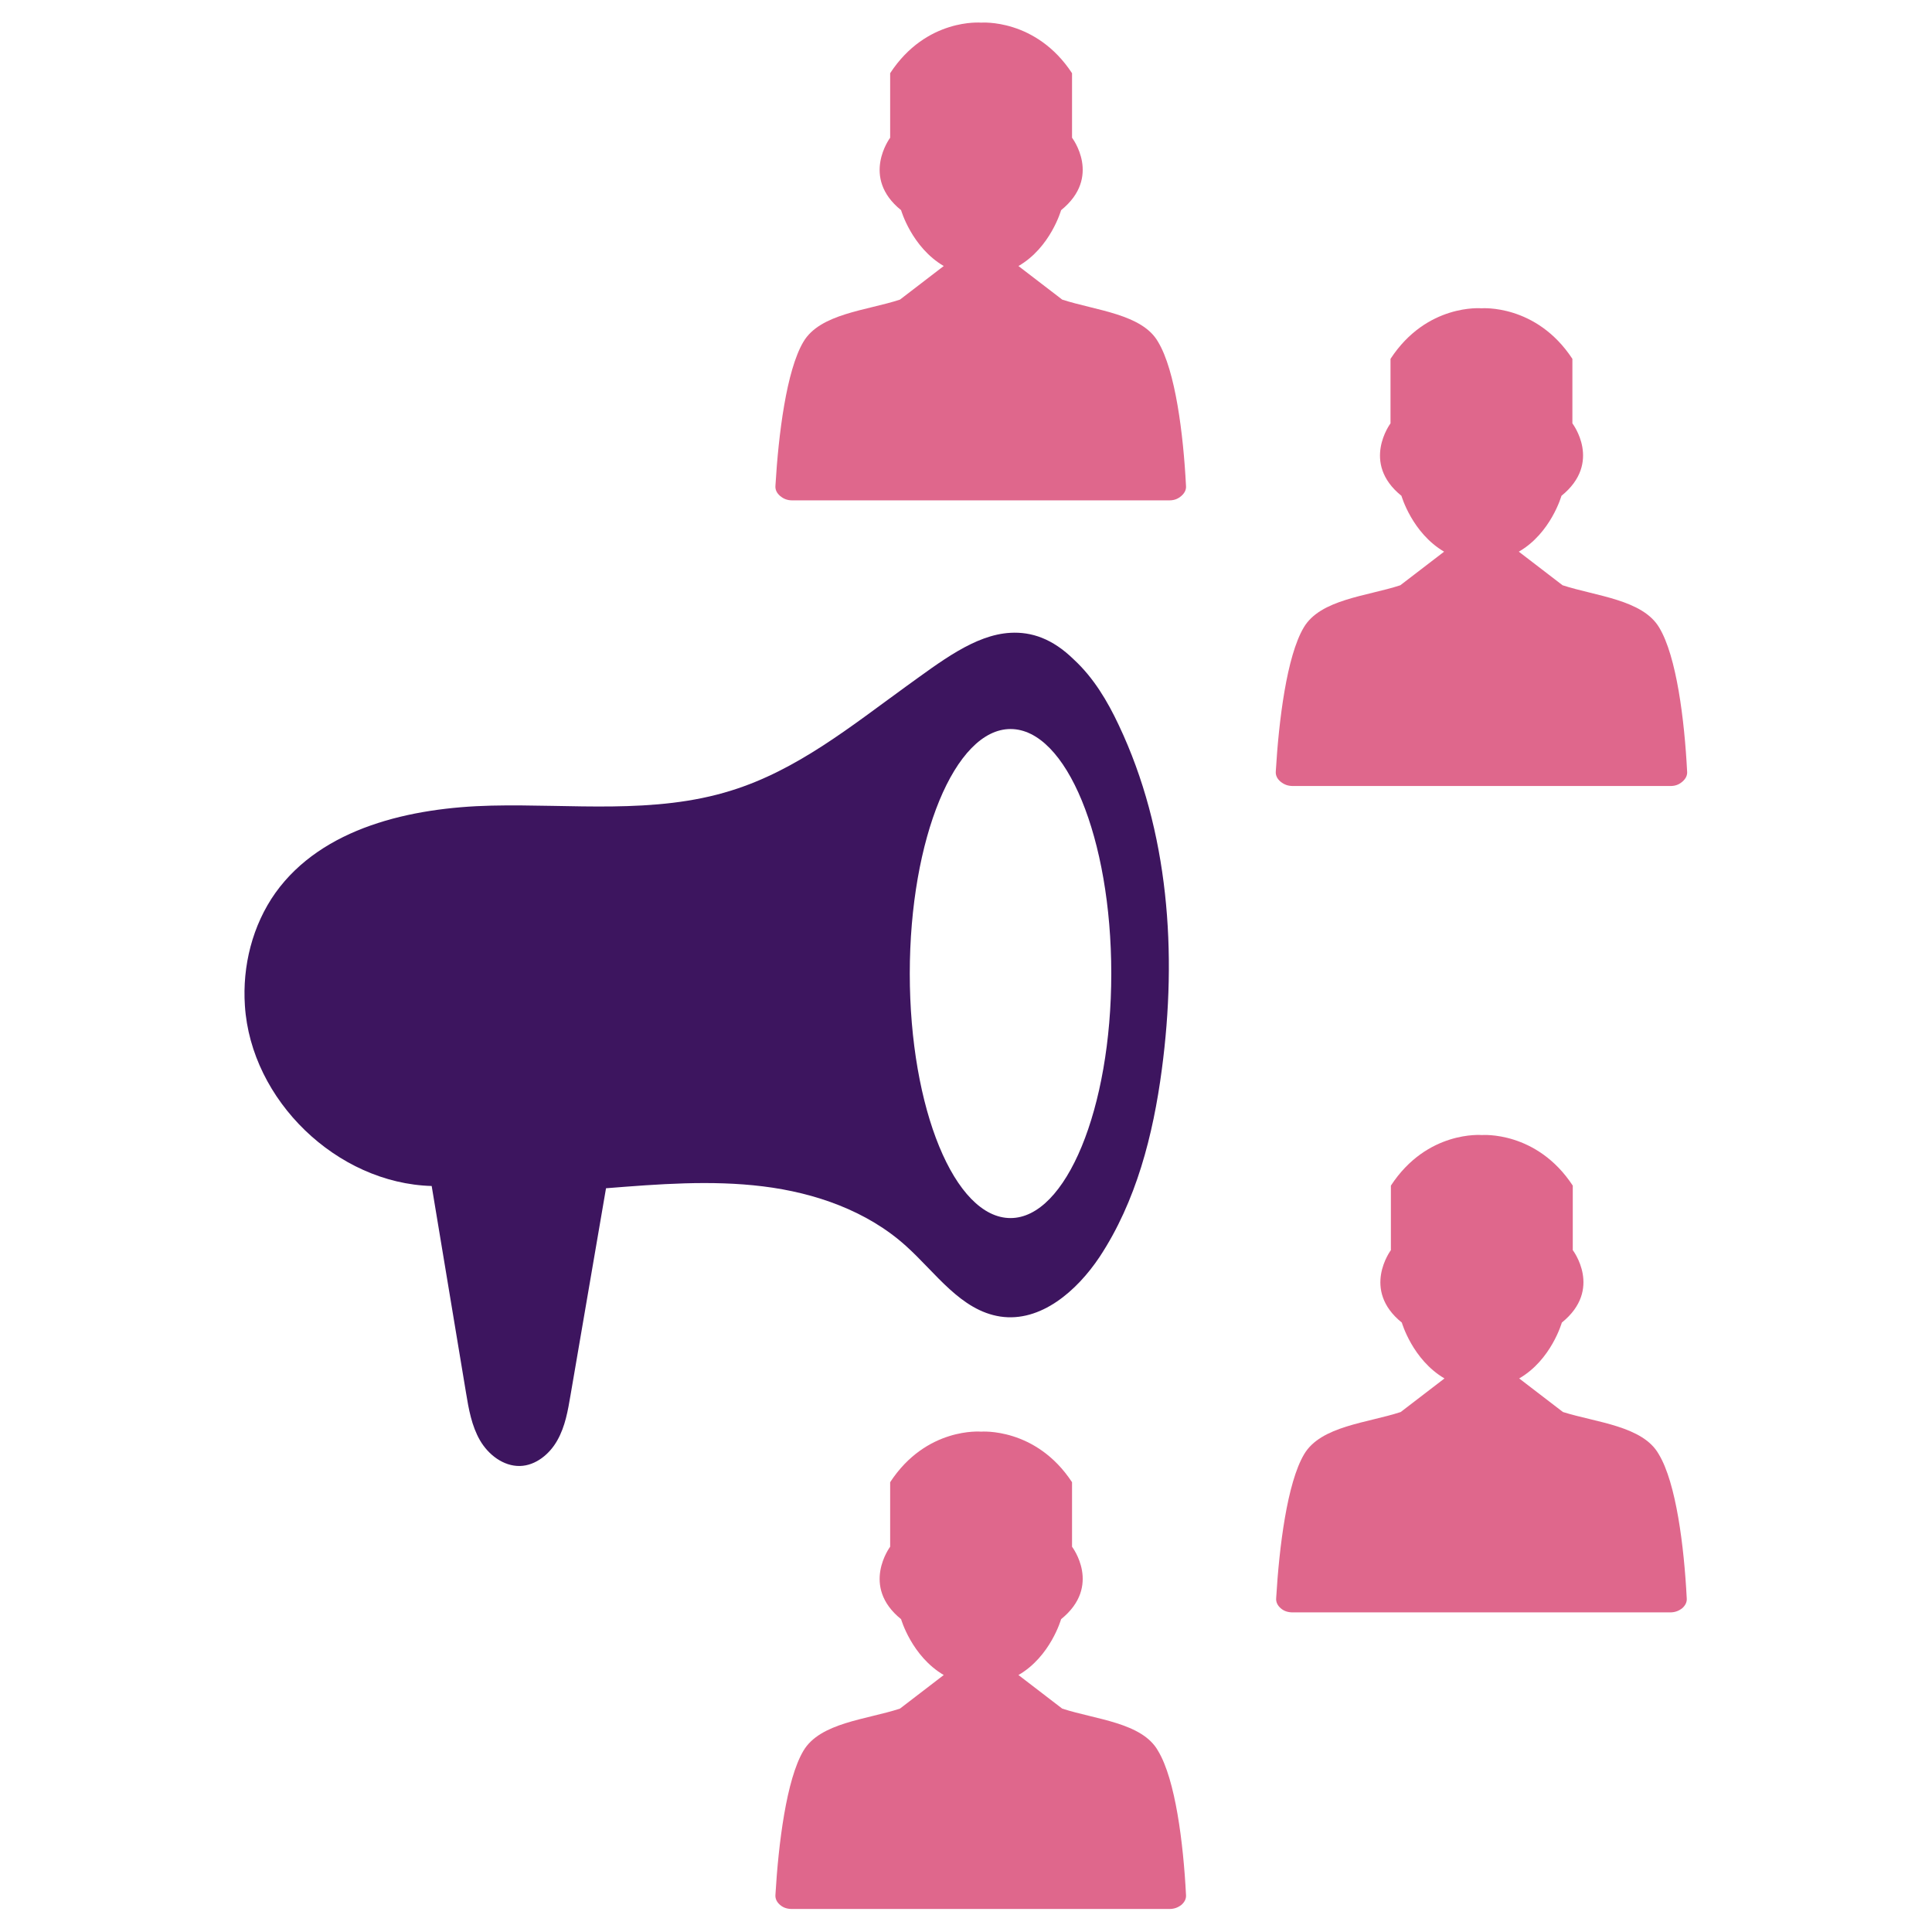 <?xml version="1.0" encoding="utf-8"?>
<!-- Generator: Adobe Illustrator 21.0.2, SVG Export Plug-In . SVG Version: 6.00 Build 0)  -->
<svg version="1.1" id="Layer_1" xmlns="http://www.w3.org/2000/svg" xmlns:xlink="http://www.w3.org/1999/xlink" x="0px" y="0px"
	 viewBox="0 0 512 512" style="enable-background:new 0 0 512 512;" xml:space="preserve">
<style type="text/css">
	.st0{fill-rule:evenodd;clip-rule:evenodd;fill:#DF678C;}
	.st1{fill-rule:evenodd;clip-rule:evenodd;fill:#3D155F;}
</style>
<g>
	<g>
		<path class="st0" d="M281.5,79.4L281.5,79.4L281.5,79.4l-11.6-8.9c8.5-4.9,11.3-14.8,11.3-14.8c10.9-8.8,2.9-19.2,2.9-19.2V19.4
			C274.5,4.8,260,6,260,6s-14.5-1.3-24.1,13.4v17.1c0,0-7.9,10.5,2.9,19.2c0,0,2.8,9.8,11.3,14.8l-11.6,8.9
			c-8.8,2.9-21.2,3.7-25.6,11.2c-4.5,7.6-6.6,24.6-7.4,38.1c-0.1,1.1,0.4,2,1.2,2.7c0.9,0.8,2,1.2,3.2,1.2h100
			c1.3,0,2.3-0.4,3.2-1.2c0.9-0.8,1.3-1.7,1.2-2.7c-0.7-13.6-2.8-30.5-7.4-38.1C302.7,83.2,290.4,82.3,281.5,79.4z"/>
		<path class="st0" d="M342.7,208.3h100c1.3,0,2.3-0.4,3.2-1.2c0.9-0.8,1.3-1.7,1.2-2.7c-0.7-13.6-2.8-30.5-7.4-38.1
			c-4.4-7.4-16.7-8.3-25.6-11.2l0,0l0,0l-11.6-8.9c8.5-4.9,11.3-14.8,11.3-14.8c10.9-8.8,2.9-19.2,2.9-19.2V95.1
			c-9.6-14.6-24.1-13.4-24.1-13.4s-14.5-1.3-24.1,13.4v17.1c0,0-7.9,10.5,2.9,19.2c0,0,2.8,9.8,11.3,14.8l-11.6,8.9
			c-8.8,2.9-21.2,3.7-25.6,11.2c-4.5,7.6-6.6,24.6-7.4,38.1c-0.1,1.1,0.4,2,1.2,2.7C340.4,208,341.4,208.3,342.7,208.3z"/>
		<path class="st0" d="M281.5,452.8L281.5,452.8L281.5,452.8l-11.6-8.9c8.5-4.9,11.3-14.8,11.3-14.8c10.9-8.8,2.9-19.2,2.9-19.2
			v-17.1c-9.6-14.6-24.1-13.4-24.1-13.4s-14.5-1.3-24.1,13.4v17.1c0,0-7.9,10.5,2.9,19.2c0,0,2.8,9.8,11.3,14.8l-11.6,8.9
			c-8.8,2.9-21.2,3.7-25.6,11.2c-4.5,7.6-6.6,24.6-7.4,38.1c-0.1,1.1,0.4,2,1.2,2.7c0.9,0.8,2,1.1,3.2,1.1h100
			c1.3,0,2.3-0.4,3.2-1.1c0.9-0.8,1.3-1.7,1.2-2.7c-0.7-13.6-2.8-30.5-7.4-38.1C302.7,456.5,290.4,455.7,281.5,452.8z"/>
		<path class="st0" d="M414.2,374.2L414.2,374.2L414.2,374.2l-11.6-8.9c8.5-4.9,11.3-14.8,11.3-14.8c10.9-8.8,2.9-19.2,2.9-19.2
			v-17.1c-9.6-14.6-24.1-13.4-24.1-13.4s-14.5-1.3-24.1,13.4v17.1c0,0-7.9,10.5,2.9,19.2c0,0,2.8,9.8,11.3,14.8l-11.6,8.9
			c-8.8,2.9-21.2,3.7-25.6,11.2c-4.5,7.6-6.6,24.6-7.4,38.1c-0.1,1.1,0.4,2,1.2,2.7c0.9,0.8,2,1.1,3.2,1.1h100
			c1.3,0,2.3-0.4,3.2-1.1c0.9-0.8,1.3-1.7,1.2-2.7c-0.7-13.6-2.8-30.5-7.4-38.1C435.4,377.9,423.1,377,414.2,374.2z"/>
	</g>
	<path class="st1" d="M267.8,167.7c-9.5,0.5-18.6,7.7-27.8,14.3c-14.5,10.5-28.8,22.1-46.2,27.5c-20.4,6.4-42.3,3.5-63.6,4
		c-21.3,0.5-44.8,5.8-57.2,23.1c-6.1,8.6-8.8,19.4-8.1,29.9c1.6,25.1,24.4,47.1,49.5,47.8c3,18.3,6.1,36.5,9.1,54.8
		c0.7,4.3,1.5,8.8,3.7,12.6s6.2,6.9,10.6,6.8c4.2-0.1,7.9-3.2,9.9-6.8c2.1-3.7,2.8-7.9,3.5-12c3.1-18.3,6.3-36.5,9.4-54.8
		c13.9-1.1,27.8-2.2,41.6-0.5c13.8,1.7,27.6,6.5,37.9,15.8c7.9,7.1,14.5,17.1,25,18.7c10.7,1.6,20.3-6.8,26.3-15.8
		c9.7-14.7,14.2-32.3,16.5-49.7c4.1-30.8,1.9-63.1-11.4-91.2c-3-6.4-6.7-12.6-11.9-17.4C278.9,169.2,273.3,167.4,267.8,167.7z
		 M267.8,322.8c-14.8,0-26.7-29-26.7-64.8s12-64.8,26.7-64.8c14.8,0,26.7,29,26.7,64.8S282.5,322.8,267.8,322.8z"/>
</g>
</svg>
